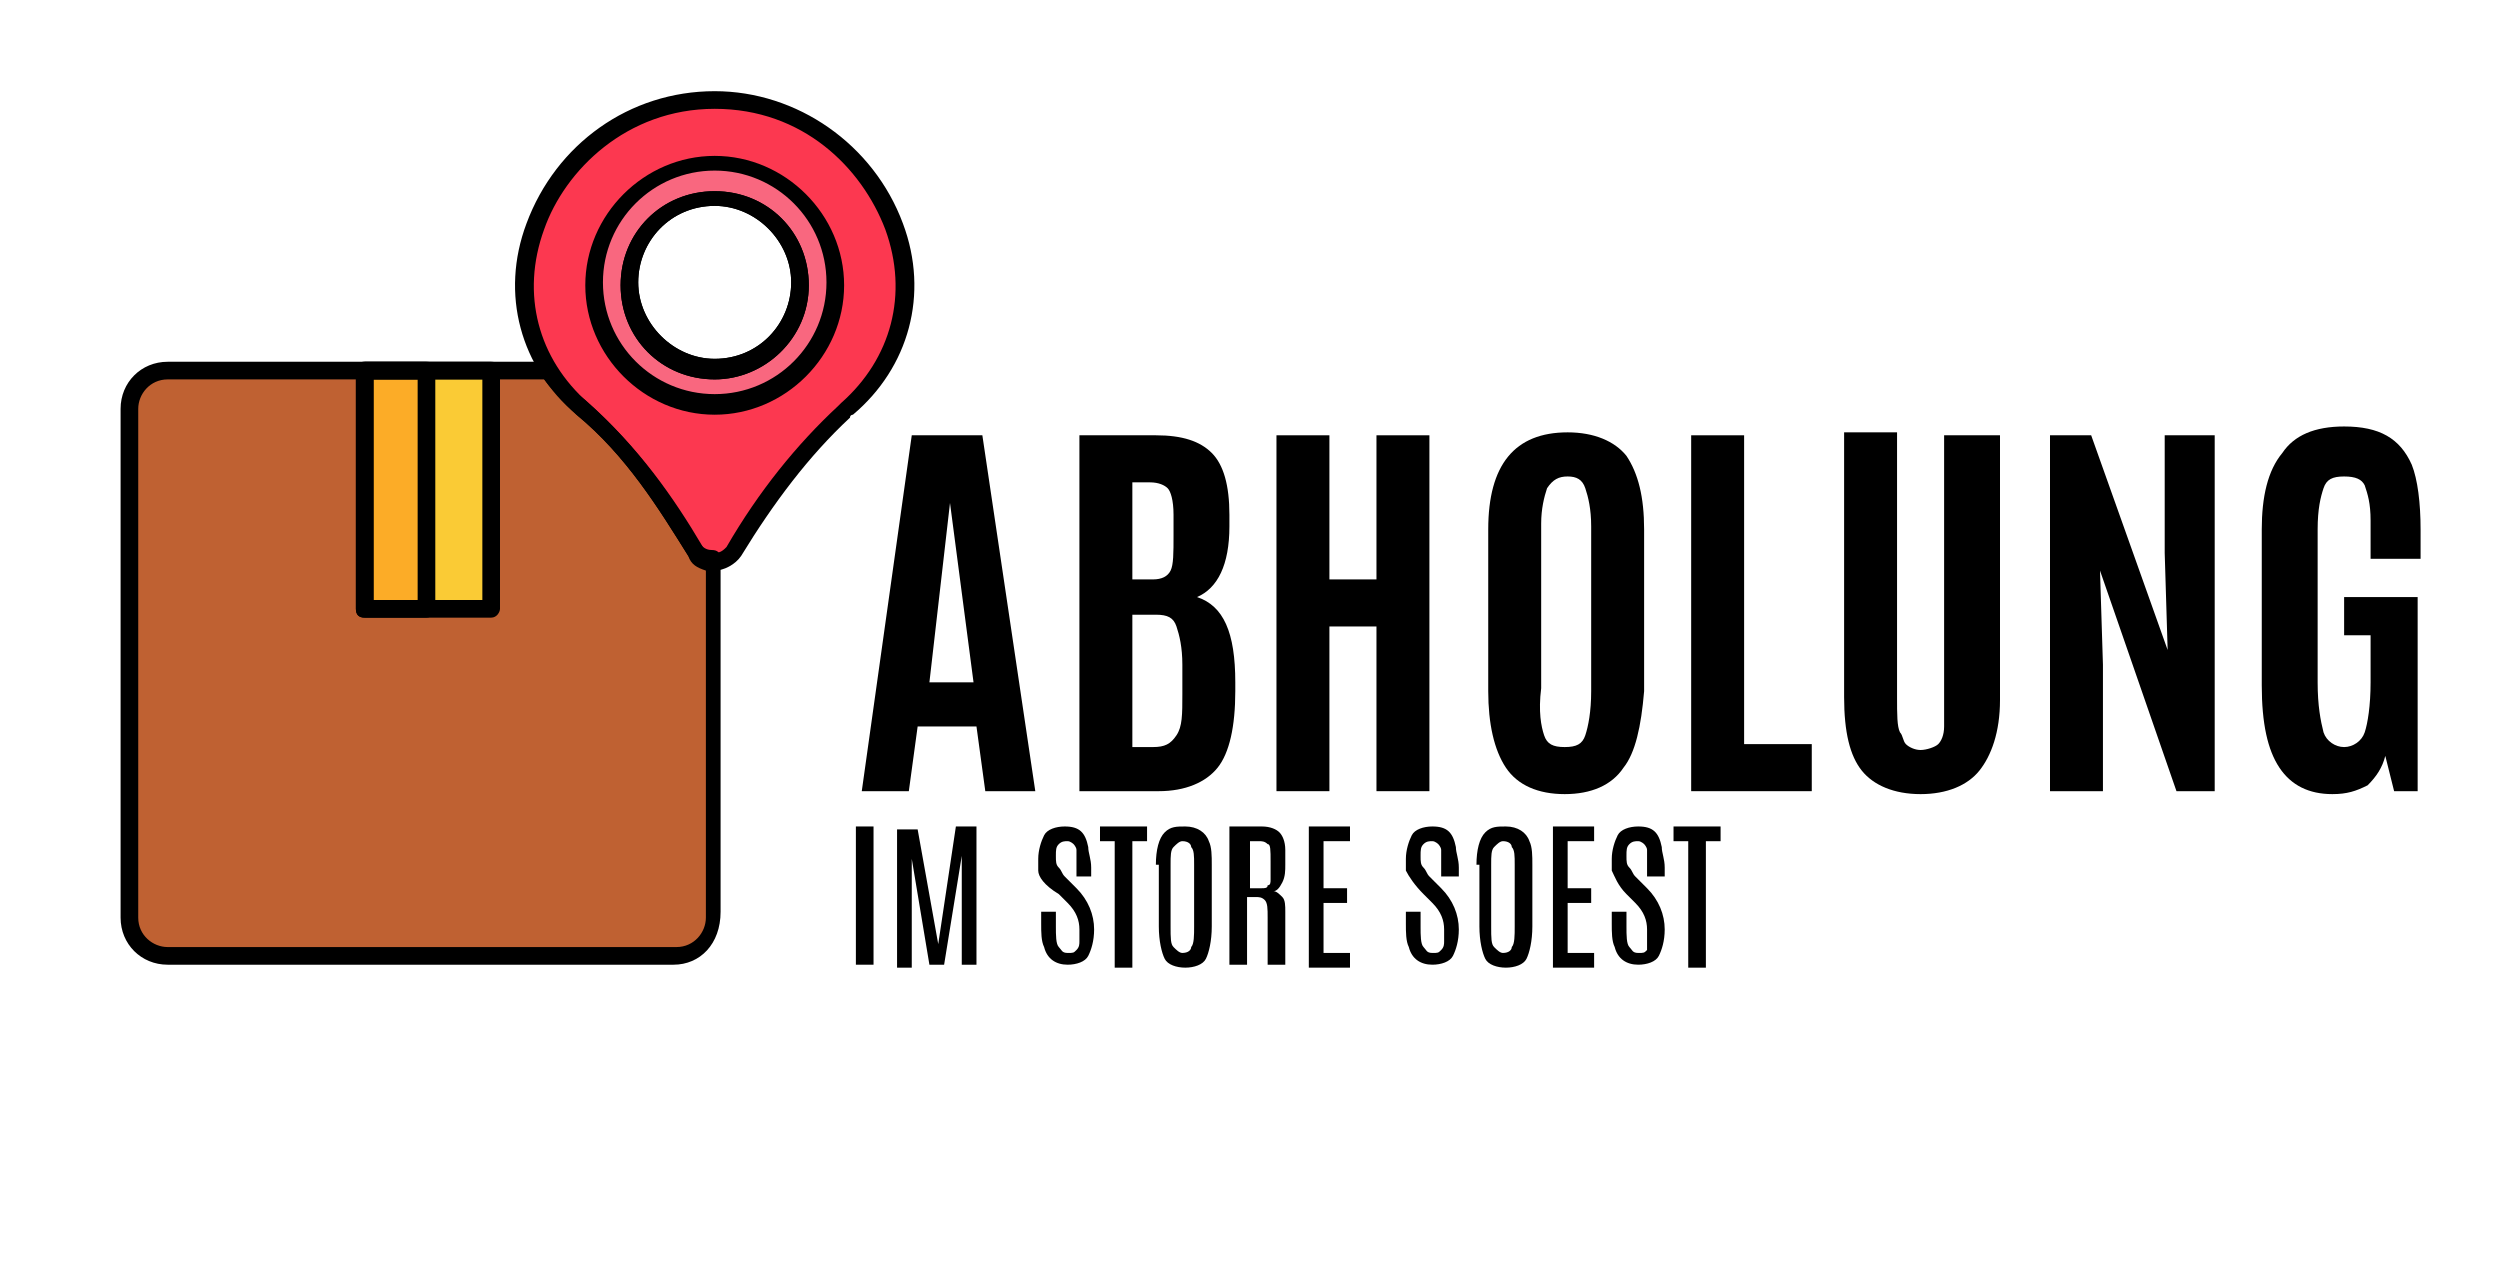 <?xml version="1.0" encoding="utf-8"?>
<!-- Generator: Adobe Illustrator 25.0.1, SVG Export Plug-In . SVG Version: 6.00 Build 0)  -->
<svg version="1.1" id="Ebene_1" xmlns="http://www.w3.org/2000/svg" xmlns:xlink="http://www.w3.org/1999/xlink" x="0px" y="0px"
	 viewBox="0 0 85 43" style="enable-background:new 0 0 85 43;" xml:space="preserve">
<style type="text/css">
	.st0{fill:#FFFFFF;}
	.st1{fill:#BF6132;}
	.st2{fill:#FACB35;}
	.st3{fill:#FCAC27;}
	.st4{fill:#FC3850;}
	.st5{fill:#F9677F;}
</style>
<g id="background">
	<g id="Ebene_2_1_">
		<rect y="0" class="st0" width="85" height="43"/>
	</g>
</g>
<g>
	<g>
		<g>
			<path class="st1" d="M23.6,18.8c-1.1-1.8-2.2-3.5-3.8-4.9l0,0c-0.5-0.4-0.9-0.8-1.2-1.3c-6.6,0-8,0-12.9,0
				c-0.7,0-1.3,0.6-1.3,1.3c0,2,0,15.4,0,17.3c0,0.7,0.6,1.3,1.3,1.3h17.3c0.7,0,1.3-0.6,1.3-1.3c0-1.2,0-7.4,0-12
				C24,19.1,23.7,19,23.6,18.8z"/>
		</g>
		<g>
			<path class="st2" d="M12.4,12.6v8.1h4.3v-8.1C15,12.6,13.6,12.6,12.4,12.6z"/>
		</g>
		<g>
			<path class="st3" d="M14.5,12.6c-0.8,0-1.5,0-2.1,0v8.1h2.1V12.6z"/>
		</g>
		<g>
			<path class="st4" d="M24.3,3.4L24.3,3.4C24.3,3.4,24.3,3.4,24.3,3.4L24.3,3.4c-5.6,0-8.8,6.9-4.5,10.5v0c1.6,1.4,2.8,3,3.8,4.9
				c0.1,0.2,0.4,0.4,0.7,0.4c0.3,0,0.5-0.1,0.7-0.4c1.8-3,3.6-4.6,3.8-4.9C33,10.3,29.8,3.4,24.3,3.4z M24.3,12.6
				c-1.6,0-2.9-1.3-2.9-2.9s1.3-2.9,2.9-2.9c1.6,0,2.9,1.3,2.9,2.9S25.9,12.6,24.3,12.6z"/>
		</g>
		<g>
			<path class="st5" d="M24.3,5.5c-2.3,0-4.1,1.9-4.1,4.1c0,2.3,1.9,4.1,4.1,4.1c2.3,0,4.1-1.9,4.1-4.1C28.4,7.4,26.5,5.5,24.3,5.5z
				 M24.3,12.6c-1.6,0-2.9-1.3-2.9-2.9s1.3-2.9,2.9-2.9c1.6,0,2.9,1.3,2.9,2.9S25.9,12.6,24.3,12.6z"/>
		</g>
		<g>
			<path d="M24.3,19.4c-0.4,0-0.7-0.2-0.9-0.5c-1-1.6-2.1-3.4-3.8-4.8c-1.9-1.6-2.6-4.1-1.7-6.5c1-2.7,3.5-4.5,6.4-4.5c0,0,0,0,0,0
				c2.8,0,5.4,1.8,6.4,4.5c0.9,2.4,0.2,4.9-1.7,6.5c0,0-0.1,0-0.1,0.1c-1.4,1.3-2.6,2.9-3.7,4.7C25,19.2,24.6,19.4,24.3,19.4z
				 M24.3,3.7C24.3,3.7,24.3,3.7,24.3,3.7c-3,0-5.1,2.1-5.8,4.1c-0.8,2.2-0.2,4.4,1.5,5.9c1.7,1.5,2.9,3.2,3.9,4.9
				c0.1,0.2,0.3,0.2,0.4,0.2c0.2,0,0.3-0.1,0.4-0.2c1.1-1.9,2.4-3.5,3.8-4.8c0,0,0.1-0.1,0.1-0.1c0,0,0,0,0,0
				c1.7-1.5,2.3-3.7,1.5-5.9C29.3,5.7,27.3,3.7,24.3,3.7C24.3,3.7,24.3,3.7,24.3,3.7z M24.3,12.9c-1.8,0-3.2-1.4-3.2-3.2
				s1.4-3.2,3.2-3.2s3.2,1.4,3.2,3.2S26,12.9,24.3,12.9z M24.3,7c-1.5,0-2.6,1.2-2.6,2.6s1.2,2.6,2.6,2.6c1.5,0,2.6-1.2,2.6-2.6
				S25.7,7,24.3,7z"/>
		</g>
		<g>
			<path d="M22.9,32.8H5.7c-0.9,0-1.6-0.7-1.6-1.6V13.9c0-0.9,0.7-1.6,1.6-1.6h12.9c0.1,0,0.2,0.1,0.2,0.1c0.3,0.5,0.7,0.9,1.1,1.2
				c1.7,1.5,2.9,3.2,3.9,4.9c0.1,0.1,0.2,0.2,0.4,0.2c0.2,0,0.3,0.1,0.3,0.3v12C24.5,32.1,23.8,32.8,22.9,32.8z M5.7,12.9
				c-0.6,0-1,0.5-1,1v17.3c0,0.6,0.5,1,1,1h17.3c0.6,0,1-0.5,1-1V19.4c-0.3-0.1-0.5-0.2-0.6-0.5l0,0c-1-1.6-2.1-3.4-3.8-4.8
				c-0.4-0.4-0.8-0.8-1.1-1.2H5.7z"/>
		</g>
		<g>
			<path d="M24.3,14.1c-2.4,0-4.4-2-4.4-4.4s2-4.4,4.4-4.4s4.4,2,4.4,4.4S26.7,14.1,24.3,14.1z M24.3,5.8c-2.1,0-3.8,1.7-3.8,3.8
				s1.7,3.8,3.8,3.8s3.8-1.7,3.8-3.8S26.4,5.8,24.3,5.8z M24.3,12.9c-1.8,0-3.2-1.4-3.2-3.2s1.4-3.2,3.2-3.2s3.2,1.4,3.2,3.2
				S26,12.9,24.3,12.9z M24.3,7c-1.5,0-2.6,1.2-2.6,2.6s1.2,2.6,2.6,2.6c1.5,0,2.6-1.2,2.6-2.6S25.7,7,24.3,7z"/>
		</g>
		<g>
			<path d="M16.7,21h-4.3c-0.2,0-0.3-0.1-0.3-0.3v-8.1c0-0.2,0.1-0.3,0.3-0.3h4.3c0.2,0,0.3,0.1,0.3,0.3v8.1
				C17,20.8,16.9,21,16.7,21z M12.7,20.4h3.7v-7.5h-3.7V20.4z"/>
		</g>
		<g>
			<path d="M14.5,21h-2.1c-0.2,0-0.3-0.1-0.3-0.3v-8.1c0-0.2,0.1-0.3,0.3-0.3h2.1c0.2,0,0.3,0.1,0.3,0.3v8.1
				C14.8,20.8,14.7,21,14.5,21z M12.7,20.4h1.5v-7.5h-1.5V20.4z"/>
		</g>
	</g>
	<g>
		<path d="M29.3,26.9l1.7-12.1h2.4l1.8,12.1h-1.7l-0.3-2.2h-2l-0.3,2.2H29.3z M33.1,23.2l-0.8-6.1h0l-0.7,6.1H33.1z"/>
		<path d="M41.8,17.9c0,1.3-0.4,2.1-1.1,2.4c0.9,0.3,1.3,1.2,1.3,2.9v0.3c0,1.2-0.2,2.1-0.6,2.6s-1.1,0.8-2,0.8h-2.7V14.8h2.6
			c0.9,0,1.5,0.2,1.9,0.6c0.4,0.4,0.6,1.1,0.6,2.1V17.9z M38.5,19.7h0.7c0.3,0,0.5-0.1,0.6-0.3c0.1-0.2,0.1-0.6,0.1-1.2v-0.7
			c0-0.5-0.1-0.8-0.2-0.9s-0.3-0.2-0.6-0.2h-0.6V19.7z M38.5,25.4h0.7c0.4,0,0.6-0.1,0.8-0.4s0.2-0.7,0.2-1.4v-1
			c0-0.6-0.1-1-0.2-1.3c-0.1-0.3-0.3-0.4-0.7-0.4h-0.8V25.4z"/>
		<path d="M43.4,26.9V14.8h1.8v4.9h1.6v-4.9h1.8v12.1h-1.8v-5.6h-1.6v5.6H43.4z"/>
		<path d="M55.2,26.1c-0.4,0.6-1.1,0.9-2,0.9c-0.9,0-1.6-0.3-2-0.9c-0.4-0.6-0.6-1.5-0.6-2.6V18c0-2.2,0.9-3.3,2.7-3.3
			c0.9,0,1.6,0.3,2,0.8c0.4,0.6,0.6,1.4,0.6,2.5v5.5C55.8,24.7,55.6,25.6,55.2,26.1z M52.5,25c0.1,0.3,0.3,0.4,0.7,0.4
			s0.6-0.1,0.7-0.4s0.2-0.8,0.2-1.5v-5.6c0-0.6-0.1-1-0.2-1.3c-0.1-0.3-0.3-0.4-0.6-0.4c-0.3,0-0.5,0.1-0.7,0.4
			c-0.1,0.3-0.2,0.7-0.2,1.2v5.6C52.3,24.2,52.4,24.7,52.5,25z"/>
		<path d="M57.5,26.9V14.8h1.8v10.5h2.3v1.6H57.5z"/>
		<path d="M67.3,26.2c-0.4,0.5-1.1,0.8-2,0.8c-0.9,0-1.6-0.3-2-0.8s-0.6-1.3-0.6-2.5v-9h1.8v9c0,0.6,0,1,0.1,1.2
			c0.1,0.1,0.1,0.3,0.2,0.4c0.1,0.1,0.3,0.2,0.5,0.2s0.5-0.1,0.6-0.2s0.2-0.3,0.2-0.6c0-0.2,0-0.5,0-0.9v-9H68v9
			C68,24.9,67.7,25.7,67.3,26.2z"/>
		<path d="M69.7,26.9V14.8h1.4l2.6,7.3l-0.1-3.3v-4h1.7v12.1h-1.3l-2.6-7.5l0.1,3.2v4.3H69.7z"/>
		<path d="M79.3,27c-0.8,0-1.4-0.3-1.8-0.9c-0.4-0.6-0.6-1.5-0.6-2.8v-5.3c0-1.1,0.2-2,0.7-2.6c0.4-0.6,1.1-0.9,2.1-0.9
			c1.2,0,1.9,0.4,2.3,1.3c0.2,0.5,0.3,1.3,0.3,2.2V19h-1.7v-1.3c0-0.6-0.1-0.9-0.2-1.2c-0.1-0.2-0.3-0.3-0.7-0.3s-0.6,0.1-0.7,0.4
			c-0.1,0.3-0.2,0.7-0.2,1.4v5.2c0,0.8,0.1,1.3,0.2,1.7c0.1,0.3,0.4,0.5,0.7,0.5s0.6-0.2,0.7-0.5c0.1-0.3,0.2-0.9,0.2-1.7v-1.6h-0.9
			v-1.3h2.5v6.6h-0.8l-0.3-1.2c-0.1,0.4-0.3,0.7-0.6,1C80.1,26.9,79.8,27,79.3,27z"/>
	</g>
	<g>
		<path d="M29.1,28.1h0.6v4.7h-0.6V28.1z"/>
		<path d="M32.5,28.1h0.7v4.7h-0.5v-1.9l0-1.8l-0.6,3.7h-0.5L31,29.2l0,1.8v1.9h-0.5v-4.7h0.7l0.7,3.9L32.5,28.1z"/>
		<path d="M35.3,29.6c0-0.1,0-0.2,0-0.4c0-0.3,0.1-0.6,0.2-0.8c0.1-0.2,0.4-0.3,0.7-0.3c0.5,0,0.7,0.2,0.8,0.7
			c0,0.2,0.1,0.4,0.1,0.7v0.3h-0.5v-0.3c0-0.3,0-0.5,0-0.6c0-0.1-0.1-0.2-0.1-0.2c0,0-0.1-0.1-0.2-0.1c-0.1,0-0.2,0-0.3,0.1
			c-0.1,0.1-0.1,0.2-0.1,0.4c0,0.2,0,0.3,0.1,0.4c0.1,0.1,0.1,0.2,0.2,0.3c0.1,0.1,0.1,0.1,0.1,0.1l0.3,0.3c0.4,0.4,0.6,0.9,0.6,1.4
			c0,0.4-0.1,0.7-0.2,0.9c-0.1,0.2-0.4,0.3-0.7,0.3c-0.4,0-0.7-0.2-0.8-0.6c-0.1-0.2-0.1-0.5-0.1-0.8c0,0,0,0,0,0V31h0.5v0.5
			c0,0.3,0,0.6,0.1,0.7c0.1,0.1,0.1,0.2,0.3,0.2s0.2,0,0.3-0.1c0.1-0.1,0.1-0.2,0.1-0.3c0-0.1,0-0.3,0-0.4c0-0.3-0.1-0.6-0.4-0.9
			l-0.3-0.3C35.5,30.1,35.3,29.8,35.3,29.6z"/>
		<path d="M37.4,28.1h1.6v0.5h-0.5v4.3h-0.6v-4.3h-0.5V28.1z"/>
		<path d="M39.3,29.4c0-0.5,0.1-0.9,0.3-1.1c0.2-0.2,0.4-0.2,0.7-0.2c0.4,0,0.7,0.2,0.8,0.5c0.1,0.2,0.1,0.5,0.1,0.8v2.1
			c0,0.5-0.1,0.9-0.2,1.1c-0.1,0.2-0.4,0.3-0.7,0.3c-0.3,0-0.6-0.1-0.7-0.3c-0.1-0.2-0.2-0.6-0.2-1.1V29.4z M40.6,29.4
			c0-0.3,0-0.5-0.1-0.6c0-0.1-0.1-0.2-0.3-0.2c-0.1,0-0.2,0.1-0.3,0.2c-0.1,0.1-0.1,0.3-0.1,0.6v2.1c0,0.4,0,0.6,0.1,0.7
			c0.1,0.1,0.2,0.2,0.3,0.2c0.2,0,0.3-0.1,0.3-0.2c0.1-0.1,0.1-0.4,0.1-0.7V29.4z"/>
		<path d="M41.9,28.1h1c0.3,0,0.5,0.1,0.6,0.2c0.1,0.1,0.2,0.3,0.2,0.6c0,0.1,0,0.3,0,0.5c0,0.2,0,0.4-0.1,0.6
			c-0.1,0.2-0.2,0.3-0.3,0.3c0.1,0,0.2,0.1,0.3,0.2c0.1,0.1,0.1,0.3,0.1,0.5c0,0.2,0,0.6,0,1c0,0.5,0,0.7,0,0.8h-0.6
			c0-0.1,0-0.6,0-1.6c0-0.3,0-0.5-0.1-0.6c-0.1-0.1-0.2-0.1-0.3-0.1l-0.3,0v2.3h-0.6V28.1z M43.2,29.3c0-0.4,0-0.6-0.1-0.6
			c-0.1-0.1-0.2-0.1-0.3-0.1h-0.3v1.6h0.4c0.1,0,0.2,0,0.2-0.1c0.1,0,0.1-0.1,0.1-0.2C43.2,29.7,43.2,29.5,43.2,29.3L43.2,29.3z"/>
		<path d="M44.5,28.1h1.4v0.5H45v1.6h0.8v0.5H45v1.7h0.9v0.5h-1.4V28.1z"/>
		<path d="M47.8,29.6c0-0.1,0-0.2,0-0.4c0-0.3,0.1-0.6,0.2-0.8c0.1-0.2,0.4-0.3,0.7-0.3c0.5,0,0.7,0.2,0.8,0.7
			c0,0.2,0.1,0.4,0.1,0.7v0.3H49v-0.3c0-0.3,0-0.5,0-0.6s-0.1-0.2-0.1-0.2s-0.1-0.1-0.2-0.1c-0.1,0-0.2,0-0.3,0.1
			c-0.1,0.1-0.1,0.2-0.1,0.4c0,0.2,0,0.3,0.1,0.4c0.1,0.1,0.1,0.2,0.2,0.3c0.1,0.1,0.1,0.1,0.1,0.1l0.3,0.3c0.4,0.4,0.6,0.9,0.6,1.4
			c0,0.4-0.1,0.7-0.2,0.9c-0.1,0.2-0.4,0.3-0.7,0.3c-0.4,0-0.7-0.2-0.8-0.6c-0.1-0.2-0.1-0.5-0.1-0.8c0,0,0,0,0,0V31h0.5v0.5
			c0,0.3,0,0.6,0.1,0.7c0.1,0.1,0.1,0.2,0.3,0.2s0.2,0,0.3-0.1c0.1-0.1,0.1-0.2,0.1-0.3c0-0.1,0-0.3,0-0.4c0-0.3-0.1-0.6-0.4-0.9
			l-0.3-0.3C48.1,30.1,47.9,29.8,47.8,29.6z"/>
		<path d="M50.2,29.4c0-0.5,0.1-0.9,0.3-1.1c0.2-0.2,0.4-0.2,0.7-0.2c0.4,0,0.7,0.2,0.8,0.5c0.1,0.2,0.1,0.5,0.1,0.8v2.1
			c0,0.5-0.1,0.9-0.2,1.1c-0.1,0.2-0.4,0.3-0.7,0.3c-0.3,0-0.6-0.1-0.7-0.3c-0.1-0.2-0.2-0.6-0.2-1.1V29.4z M51.5,29.4
			c0-0.3,0-0.5-0.1-0.6c0-0.1-0.1-0.2-0.3-0.2c-0.1,0-0.2,0.1-0.3,0.2c-0.1,0.1-0.1,0.3-0.1,0.6v2.1c0,0.4,0,0.6,0.1,0.7
			c0.1,0.1,0.2,0.2,0.3,0.2c0.2,0,0.3-0.1,0.3-0.2c0.1-0.1,0.1-0.4,0.1-0.7V29.4z"/>
		<path d="M52.8,28.1h1.4v0.5h-0.9v1.6h0.8v0.5h-0.8v1.7h0.9v0.5h-1.4V28.1z"/>
		<path d="M54.8,29.6c0-0.1,0-0.2,0-0.4c0-0.3,0.1-0.6,0.2-0.8c0.1-0.2,0.4-0.3,0.7-0.3c0.5,0,0.7,0.2,0.8,0.7
			c0,0.2,0.1,0.4,0.1,0.7v0.3H56v-0.3c0-0.3,0-0.5,0-0.6s-0.1-0.2-0.1-0.2c0,0-0.1-0.1-0.2-0.1c-0.1,0-0.2,0-0.3,0.1
			c-0.1,0.1-0.1,0.2-0.1,0.4c0,0.2,0,0.3,0.1,0.4c0.1,0.1,0.1,0.2,0.2,0.3c0.1,0.1,0.1,0.1,0.1,0.1l0.3,0.3c0.4,0.4,0.6,0.9,0.6,1.4
			c0,0.4-0.1,0.7-0.2,0.9c-0.1,0.2-0.4,0.3-0.7,0.3c-0.4,0-0.7-0.2-0.8-0.6c-0.1-0.2-0.1-0.5-0.1-0.8c0,0,0,0,0,0V31h0.5v0.5
			c0,0.3,0,0.6,0.1,0.7c0.1,0.1,0.1,0.2,0.3,0.2s0.2,0,0.3-0.1C56,32.2,56,32.1,56,32c0-0.1,0-0.3,0-0.4c0-0.3-0.1-0.6-0.4-0.9
			l-0.3-0.3C55,30.1,54.9,29.8,54.8,29.6z"/>
		<path d="M56.9,28.1h1.6v0.5h-0.5v4.3h-0.6v-4.3h-0.5V28.1z"/>
	</g>
</g>
</svg>
